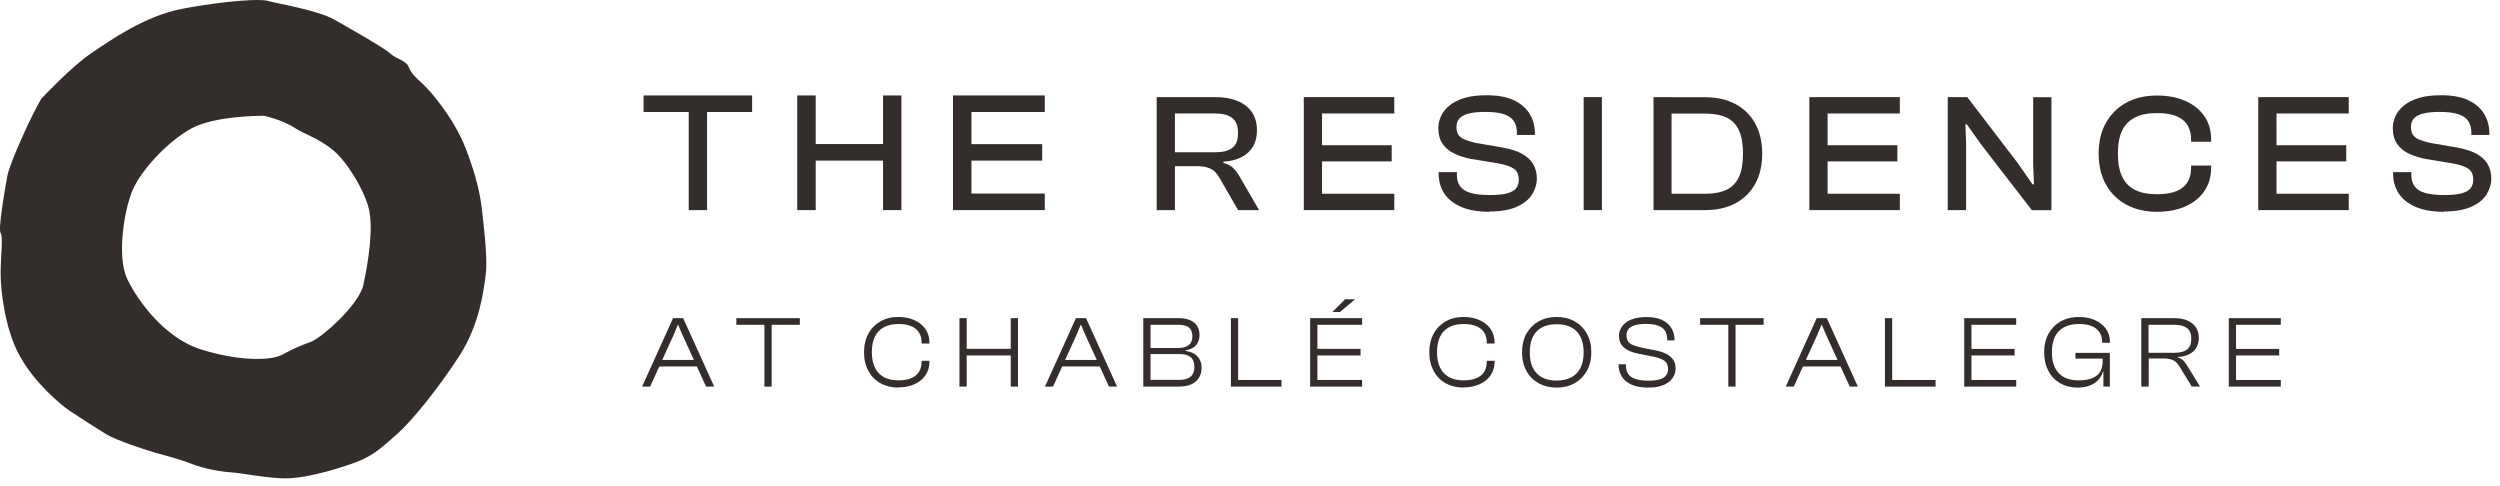 <svg width="252" height="49" viewBox="0 0 252 49" fill="none" xmlns="http://www.w3.org/2000/svg">
<path d="M48.573 21.06C48.433 19.94 48.173 18.17 46.963 15.01C45.753 11.85 43.263 9.03 42.593 8.44C41.923 7.85 41.453 7.39 41.183 6.73C40.913 6.07 39.903 5.94 39.363 5.41C38.823 4.89 35.463 2.98 33.723 1.99C31.973 1 27.873 0.35 27.003 0.09C26.803 0.03 26.443 0 25.953 0C24.333 0 21.353 0.32 18.403 0.88C14.573 1.6 11.073 4.1 9.133 5.41C7.183 6.73 4.163 9.95 4.163 9.95C3.293 11.39 1.003 16.32 0.733 17.77C0.463 19.22 -0.207 23.16 0.063 23.49C0.333 23.82 0.063 25.99 0.063 27.58C0.063 29.17 0.463 33.16 2.013 35.92C3.563 38.68 6.113 40.78 6.983 41.38C7.853 41.97 9.603 43.09 10.673 43.75C11.753 44.41 14.643 45.33 15.513 45.59C16.383 45.85 18.003 46.24 19.343 46.77C20.693 47.29 22.363 47.56 23.373 47.62C24.383 47.68 26.063 48.08 28.343 48.21C30.623 48.34 34.193 47.22 35.933 46.57C37.683 45.91 38.623 44.99 40.103 43.68C41.583 42.37 44.333 38.95 46.353 35.79C48.373 32.64 48.773 29.15 48.973 27.59C49.173 26.02 48.703 22.19 48.573 21.07M36.643 28.67C36.173 30.8 32.363 34.07 31.353 34.45C30.343 34.83 29.723 35.06 28.473 35.74C27.223 36.43 23.803 36.35 20.223 35.21C16.643 34.07 13.923 30.42 12.833 28.13C11.743 25.85 12.523 21.13 13.373 19.15C14.233 17.17 16.793 14.36 19.213 12.99C21.623 11.62 26.613 11.67 26.613 11.67C28.103 12.02 29.173 12.53 29.873 12.99C30.573 13.45 31.973 13.9 33.373 14.97C34.773 16.03 36.483 18.7 37.103 20.75C37.723 22.8 37.103 26.54 36.633 28.67" fill="#332E2B"/>
<path d="M75.813 11.29H64.873V9.62H75.813V11.29ZM71.273 21.18H69.423V9.62H71.273V21.18Z" fill="#332E2B"/>
<path d="M82.223 21.18H80.363V9.62H82.223V21.18ZM89.933 16.19H80.963V14.52H89.933V16.19ZM90.863 21.18H89.013V9.62H90.863V21.18Z" fill="#332E2B"/>
<path d="M97.923 21.18H96.063V9.62H97.923V21.18ZM105.313 11.29H96.633V9.62H105.313V11.29ZM105.053 16.19H96.633V14.53H105.053V16.19ZM105.313 21.18H96.633V19.51H105.313V21.18Z" fill="#332E2B"/>
<path d="M118.433 21.18H116.593V9.79H122.513C123.373 9.79 124.123 9.92 124.753 10.18C125.383 10.44 125.863 10.82 126.203 11.32C126.533 11.82 126.703 12.43 126.703 13.14C126.703 13.77 126.573 14.32 126.303 14.77C126.033 15.22 125.653 15.58 125.143 15.84C124.633 16.1 124.033 16.25 123.313 16.3V16.42C123.753 16.53 124.103 16.72 124.343 16.97C124.583 17.22 124.813 17.53 125.013 17.9L126.913 21.18H124.803L122.983 18.03C122.813 17.72 122.633 17.48 122.433 17.29C122.233 17.1 121.983 16.97 121.693 16.88C121.403 16.79 121.003 16.75 120.523 16.75H118.433V21.17V21.18ZM118.433 11.44V15.35H122.493C123.253 15.35 123.823 15.2 124.213 14.91C124.603 14.62 124.793 14.11 124.793 13.4C124.793 12.69 124.603 12.21 124.213 11.9C123.823 11.59 123.253 11.44 122.493 11.44H118.433Z" fill="#332E2B"/>
<path d="M133.263 21.18H131.423V9.79H133.263V21.18ZM140.543 11.44H131.993V9.79H140.543V11.44ZM140.283 16.27H131.983V14.64H140.283V16.27ZM140.543 21.18H131.993V19.53H140.543V21.18Z" fill="#332E2B"/>
<path d="M150.153 21.35C149.033 21.35 148.083 21.19 147.323 20.87C146.563 20.55 145.983 20.1 145.593 19.52C145.203 18.94 145.013 18.25 145.013 17.45V17.35H146.853V17.62C146.853 18.07 146.953 18.45 147.163 18.75C147.363 19.05 147.703 19.28 148.183 19.43C148.663 19.58 149.313 19.66 150.153 19.66C150.873 19.66 151.453 19.61 151.883 19.5C152.313 19.39 152.623 19.22 152.813 18.99C153.003 18.76 153.093 18.47 153.093 18.11C153.093 17.61 152.933 17.25 152.613 17.02C152.293 16.79 151.783 16.61 151.063 16.48L148.273 16.02C147.643 15.9 147.073 15.71 146.573 15.47C146.073 15.23 145.683 14.9 145.403 14.48C145.123 14.07 144.983 13.55 144.983 12.92C144.983 12.51 145.073 12.11 145.253 11.71C145.433 11.31 145.713 10.96 146.103 10.64C146.483 10.32 146.993 10.07 147.603 9.88C148.223 9.69 148.973 9.6 149.873 9.6C150.983 9.6 151.893 9.77 152.613 10.11C153.323 10.45 153.853 10.91 154.203 11.5C154.553 12.09 154.723 12.75 154.723 13.5V13.6H152.903V13.38C152.903 12.92 152.803 12.53 152.593 12.21C152.393 11.9 152.053 11.67 151.593 11.51C151.133 11.36 150.503 11.28 149.703 11.28C149.013 11.28 148.453 11.34 148.033 11.45C147.613 11.56 147.303 11.73 147.103 11.95C146.903 12.17 146.813 12.46 146.813 12.81C146.813 13.13 146.883 13.39 147.013 13.59C147.143 13.79 147.363 13.96 147.643 14.07C147.923 14.18 148.293 14.3 148.733 14.4L151.503 14.88C152.263 15.02 152.893 15.22 153.403 15.49C153.903 15.76 154.283 16.11 154.533 16.53C154.783 16.95 154.913 17.44 154.913 17.99C154.913 18.54 154.743 19.11 154.423 19.62C154.093 20.13 153.583 20.54 152.873 20.85C152.173 21.16 151.253 21.32 150.133 21.32L150.153 21.35Z" fill="#332E2B"/>
<path d="M161.473 21.18H159.633V9.79H161.473V21.18Z" fill="#332E2B"/>
<path d="M168.493 21.18H166.673V9.79H168.493V21.18ZM171.863 21.18H167.273V19.53H171.863C172.743 19.53 173.473 19.4 174.033 19.13C174.593 18.86 175.013 18.43 175.283 17.84C175.553 17.25 175.693 16.46 175.693 15.49C175.693 14.52 175.553 13.72 175.283 13.13C175.013 12.54 174.593 12.11 174.033 11.85C173.473 11.58 172.753 11.45 171.863 11.45H167.273V9.8H171.863C173.053 9.8 174.073 10.03 174.933 10.49C175.793 10.95 176.453 11.6 176.923 12.45C177.393 13.3 177.633 14.31 177.633 15.49C177.633 16.67 177.393 17.68 176.923 18.53C176.453 19.38 175.793 20.03 174.933 20.49C174.073 20.95 173.053 21.18 171.863 21.18Z" fill="#332E2B"/>
<path d="M184.223 21.18H182.383V9.79H184.223V21.18ZM191.503 11.44H182.953V9.79H191.503V11.44ZM191.253 16.27H182.953V14.64H191.253V16.27ZM191.503 21.18H182.953V19.53H191.503V21.18Z" fill="#332E2B"/>
<path d="M198.173 21.18H196.333V9.79H198.303L203.403 16.46L204.883 18.59H205.023L204.943 16.53V9.8H206.783V21.19H204.813L199.683 14.54L198.253 12.53H198.113L198.183 14.5V21.18H198.173Z" fill="#332E2B"/>
<path d="M217.423 21.349C216.243 21.349 215.213 21.109 214.333 20.629C213.453 20.149 212.763 19.469 212.273 18.589C211.783 17.709 211.543 16.679 211.543 15.489C211.543 14.299 211.783 13.259 212.273 12.389C212.763 11.519 213.443 10.829 214.333 10.349C215.213 9.869 216.253 9.629 217.423 9.629C218.503 9.629 219.453 9.809 220.273 10.169C221.093 10.529 221.733 11.039 222.193 11.699C222.653 12.359 222.883 13.149 222.883 14.069V14.289H220.863V14.069C220.863 13.199 220.583 12.529 220.023 12.079C219.463 11.629 218.603 11.399 217.443 11.399C216.543 11.399 215.803 11.539 215.223 11.829C214.643 12.119 214.203 12.559 213.913 13.159C213.623 13.759 213.483 14.539 213.483 15.489C213.483 16.439 213.623 17.199 213.913 17.809C214.203 18.419 214.643 18.859 215.223 19.149C215.803 19.439 216.543 19.579 217.443 19.579C218.603 19.579 219.453 19.349 220.023 18.899C220.583 18.449 220.863 17.779 220.863 16.909V16.689H222.883V16.909C222.883 17.819 222.653 18.599 222.193 19.269C221.733 19.939 221.093 20.449 220.273 20.809C219.453 21.169 218.503 21.349 217.423 21.349Z" fill="#332E2B"/>
<path d="M229.473 21.18H227.633V9.79H229.473V21.18ZM236.753 11.44H228.203V9.79H236.753V11.44ZM236.503 16.27H228.203V14.64H236.503V16.27ZM236.753 21.18H228.203V19.53H236.753V21.18Z" fill="#332E2B"/>
<path d="M246.363 21.35C245.243 21.35 244.293 21.19 243.533 20.87C242.773 20.55 242.193 20.1 241.803 19.52C241.413 18.94 241.223 18.25 241.223 17.45V17.35H243.063V17.62C243.063 18.07 243.163 18.45 243.373 18.75C243.573 19.05 243.913 19.28 244.393 19.43C244.873 19.58 245.523 19.66 246.363 19.66C247.083 19.66 247.663 19.61 248.093 19.5C248.523 19.39 248.833 19.22 249.023 18.99C249.213 18.76 249.303 18.47 249.303 18.11C249.303 17.61 249.143 17.25 248.823 17.02C248.503 16.79 247.993 16.61 247.273 16.48L244.483 16.02C243.853 15.9 243.283 15.71 242.783 15.47C242.283 15.23 241.893 14.9 241.613 14.48C241.333 14.07 241.193 13.55 241.193 12.92C241.193 12.51 241.283 12.11 241.463 11.71C241.643 11.31 241.923 10.96 242.313 10.64C242.693 10.32 243.203 10.07 243.813 9.88C244.433 9.69 245.183 9.6 246.083 9.6C247.193 9.6 248.103 9.77 248.823 10.11C249.533 10.45 250.063 10.91 250.413 11.5C250.763 12.09 250.933 12.75 250.933 13.5V13.6H249.113V13.38C249.113 12.92 249.013 12.53 248.803 12.21C248.603 11.9 248.263 11.67 247.803 11.51C247.343 11.36 246.713 11.28 245.913 11.28C245.223 11.28 244.663 11.34 244.243 11.45C243.823 11.56 243.513 11.73 243.313 11.95C243.113 12.17 243.023 12.46 243.023 12.81C243.023 13.13 243.093 13.39 243.223 13.59C243.353 13.79 243.573 13.96 243.853 14.07C244.133 14.18 244.503 14.3 244.943 14.4L247.713 14.88C248.473 15.02 249.103 15.22 249.613 15.49C250.113 15.76 250.493 16.11 250.743 16.53C250.993 16.95 251.123 17.44 251.123 17.99C251.123 18.54 250.953 19.11 250.633 19.62C250.303 20.13 249.793 20.54 249.083 20.85C248.383 21.16 247.463 21.32 246.343 21.32L246.363 21.35Z" fill="#332E2B"/>
<path d="M65.523 38.97H64.723L67.843 32.07H68.863L71.993 38.97H71.173L68.753 33.67L68.373 32.77H68.313L67.943 33.67L65.533 38.97H65.523ZM70.513 36.94H66.123V36.28H70.513V36.94Z" fill="#332E2B"/>
<path d="M80.623 32.74H74.223V32.07H80.623V32.74ZM77.783 38.97H77.053V32.07H77.783V38.97Z" fill="#332E2B"/>
<path d="M90.543 39.07C89.873 39.07 89.273 38.92 88.753 38.63C88.233 38.34 87.833 37.93 87.533 37.39C87.243 36.86 87.093 36.23 87.093 35.51C87.093 34.79 87.243 34.16 87.533 33.63C87.823 33.1 88.233 32.69 88.753 32.39C89.273 32.1 89.863 31.95 90.543 31.95C91.143 31.95 91.673 32.05 92.153 32.26C92.623 32.47 93.003 32.76 93.273 33.15C93.543 33.54 93.683 33.99 93.683 34.51V34.63H92.893V34.51C92.893 33.92 92.693 33.46 92.293 33.14C91.893 32.82 91.323 32.66 90.563 32.66C89.993 32.66 89.503 32.77 89.103 32.98C88.703 33.2 88.393 33.51 88.193 33.93C87.983 34.35 87.883 34.87 87.883 35.5C87.883 36.13 87.983 36.64 88.193 37.06C88.403 37.48 88.703 37.8 89.103 38.02C89.503 38.24 89.993 38.34 90.563 38.34C91.313 38.34 91.893 38.18 92.293 37.86C92.693 37.54 92.893 37.08 92.893 36.49V36.37H93.683V36.49C93.683 37.01 93.543 37.46 93.273 37.85C93.003 38.23 92.633 38.53 92.153 38.74C91.673 38.95 91.143 39.05 90.543 39.05V39.07Z" fill="#332E2B"/>
<path d="M97.443 38.97H96.713V32.07H97.443V38.97ZM102.223 35.83H96.993V35.16H102.223V35.83ZM102.613 38.97H101.883V32.07H102.613V38.97Z" fill="#332E2B"/>
<path d="M106.133 38.97H105.333L108.453 32.07H109.473L112.603 38.97H111.783L109.363 33.67L108.983 32.77H108.923L108.553 33.67L106.143 38.97H106.133ZM111.123 36.94H106.733V36.28H111.123V36.94Z" fill="#332E2B"/>
<path d="M118.973 38.97H115.243V32.07H118.863C119.283 32.07 119.643 32.14 119.953 32.27C120.263 32.4 120.493 32.59 120.663 32.85C120.833 33.11 120.913 33.42 120.913 33.78C120.913 34.17 120.803 34.51 120.573 34.78C120.343 35.06 119.993 35.23 119.523 35.31V35.37C120.063 35.46 120.463 35.65 120.723 35.95C120.993 36.25 121.123 36.62 121.123 37.06C121.123 37.46 121.033 37.8 120.853 38.08C120.673 38.37 120.423 38.58 120.103 38.73C119.783 38.88 119.403 38.96 118.963 38.96L118.973 38.97ZM115.973 32.74V35.08H118.743C119.213 35.08 119.573 34.98 119.823 34.79C120.063 34.6 120.193 34.31 120.193 33.91C120.193 33.51 120.083 33.21 119.853 33.02C119.623 32.83 119.283 32.74 118.813 32.74H115.983H115.973ZM115.973 35.7V38.29H118.903C119.393 38.29 119.763 38.18 120.013 37.97C120.263 37.76 120.393 37.43 120.393 36.98C120.393 36.53 120.263 36.21 120.013 36C119.763 35.79 119.393 35.69 118.913 35.69H115.983L115.973 35.7Z" fill="#332E2B"/>
<path d="M124.803 38.97H124.073V32.07H124.803V38.97ZM129.173 38.97H124.293V38.3H129.173V38.97Z" fill="#332E2B"/>
<path d="M132.793 38.969H132.063V32.069H132.793V38.969ZM137.303 32.739H132.313V32.069H137.303V32.739ZM137.143 35.829H132.303V35.169H137.143V35.829ZM137.303 38.969H132.313V38.299H137.303V38.969ZM135.063 31.449H134.303L135.583 30.169H136.593L135.073 31.449H135.063Z" fill="#332E2B"/>
<path d="M147.513 39.07C146.843 39.07 146.243 38.92 145.723 38.63C145.203 38.34 144.803 37.93 144.513 37.39C144.223 36.86 144.073 36.23 144.073 35.51C144.073 34.79 144.223 34.16 144.513 33.63C144.803 33.1 145.213 32.69 145.723 32.39C146.243 32.1 146.833 31.95 147.513 31.95C148.113 31.95 148.643 32.05 149.123 32.26C149.593 32.47 149.973 32.76 150.243 33.15C150.513 33.53 150.653 33.99 150.653 34.51V34.63H149.863V34.51C149.863 33.92 149.663 33.46 149.263 33.14C148.863 32.82 148.283 32.66 147.533 32.66C146.963 32.66 146.483 32.77 146.073 32.98C145.673 33.2 145.363 33.51 145.163 33.93C144.953 34.35 144.853 34.87 144.853 35.5C144.853 36.13 144.953 36.64 145.163 37.06C145.373 37.48 145.673 37.8 146.073 38.02C146.473 38.24 146.963 38.34 147.533 38.34C148.283 38.34 148.863 38.18 149.263 37.86C149.663 37.54 149.863 37.08 149.863 36.49V36.37H150.653V36.49C150.653 37.01 150.513 37.46 150.243 37.85C149.973 38.23 149.603 38.53 149.123 38.74C148.643 38.95 148.113 39.05 147.513 39.05V39.07Z" fill="#332E2B"/>
<path d="M156.903 39.07C156.223 39.07 155.623 38.92 155.093 38.63C154.573 38.34 154.163 37.93 153.863 37.39C153.573 36.86 153.423 36.23 153.423 35.51C153.423 34.79 153.573 34.16 153.863 33.63C154.163 33.1 154.573 32.69 155.093 32.39C155.623 32.1 156.223 31.95 156.903 31.95C157.583 31.95 158.203 32.1 158.723 32.39C159.243 32.68 159.653 33.09 159.953 33.63C160.253 34.16 160.403 34.79 160.403 35.51C160.403 36.23 160.253 36.86 159.953 37.39C159.653 37.92 159.243 38.33 158.723 38.63C158.203 38.92 157.593 39.07 156.903 39.07ZM156.903 38.36C157.483 38.36 157.983 38.25 158.383 38.04C158.793 37.82 159.093 37.5 159.313 37.08C159.523 36.66 159.633 36.14 159.633 35.52C159.633 34.9 159.523 34.37 159.313 33.95C159.103 33.53 158.793 33.21 158.383 33C157.973 32.78 157.483 32.68 156.903 32.68C156.323 32.68 155.833 32.79 155.433 33C155.023 33.22 154.723 33.53 154.513 33.95C154.303 34.37 154.203 34.89 154.203 35.52C154.203 36.15 154.303 36.66 154.513 37.08C154.723 37.5 155.033 37.82 155.433 38.04C155.843 38.26 156.333 38.36 156.903 38.36Z" fill="#332E2B"/>
<path d="M166.123 39.069C165.453 39.069 164.893 38.969 164.453 38.77C164.013 38.569 163.683 38.3 163.473 37.95C163.263 37.599 163.153 37.209 163.153 36.779V36.719H163.893V36.849C163.893 37.179 163.963 37.459 164.113 37.679C164.263 37.91 164.503 38.08 164.833 38.19C165.163 38.309 165.593 38.37 166.133 38.37C166.603 38.37 166.983 38.33 167.273 38.249C167.563 38.169 167.783 38.039 167.923 37.859C168.063 37.69 168.143 37.469 168.143 37.209C168.143 36.83 168.023 36.55 167.783 36.37C167.543 36.2 167.173 36.059 166.663 35.95L165.203 35.669C164.833 35.59 164.493 35.489 164.193 35.349C163.883 35.209 163.643 35.02 163.463 34.779C163.283 34.539 163.193 34.219 163.193 33.84C163.193 33.609 163.243 33.38 163.353 33.16C163.463 32.94 163.623 32.73 163.843 32.55C164.063 32.37 164.353 32.219 164.703 32.12C165.053 32.02 165.483 31.959 165.973 31.959C166.623 31.959 167.153 32.059 167.573 32.27C167.983 32.48 168.293 32.749 168.493 33.099C168.693 33.45 168.793 33.83 168.793 34.249V34.309H168.053V34.19C168.053 33.859 167.983 33.58 167.833 33.349C167.693 33.12 167.463 32.95 167.153 32.83C166.843 32.709 166.433 32.65 165.933 32.65C165.483 32.65 165.103 32.69 164.813 32.779C164.523 32.87 164.303 32.989 164.163 33.16C164.023 33.33 163.953 33.539 163.953 33.789C163.953 34.039 164.003 34.249 164.113 34.41C164.223 34.569 164.383 34.69 164.593 34.779C164.813 34.87 165.083 34.95 165.423 35.029L166.873 35.319C167.283 35.4 167.643 35.51 167.943 35.66C168.243 35.809 168.483 36.01 168.653 36.249C168.823 36.489 168.903 36.789 168.903 37.15C168.903 37.469 168.803 37.779 168.613 38.08C168.423 38.38 168.123 38.609 167.713 38.8C167.303 38.98 166.783 39.069 166.143 39.069H166.123Z" fill="#332E2B"/>
<path d="M177.773 32.74H171.373V32.07H177.773V32.74ZM174.943 38.97H174.213V32.07H174.943V38.97Z" fill="#332E2B"/>
<path d="M180.803 38.97H180.003L183.123 32.07H184.143L187.273 38.97H186.453L184.033 33.67L183.653 32.77H183.593L183.223 33.67L180.813 38.97H180.803ZM185.803 36.94H181.413V36.28H185.803V36.94Z" fill="#332E2B"/>
<path d="M190.733 38.97H190.003V32.07H190.733V38.97ZM195.103 38.97H190.223V38.3H195.103V38.97Z" fill="#332E2B"/>
<path d="M198.723 38.97H197.993V32.07H198.723V38.97ZM203.233 32.74H198.243V32.07H203.233V32.74ZM203.073 35.83H198.233V35.17H203.073V35.83ZM203.233 38.97H198.243V38.3H203.233V38.97Z" fill="#332E2B"/>
<path d="M209.403 39.07C208.753 39.07 208.173 38.92 207.663 38.63C207.163 38.34 206.763 37.93 206.483 37.39C206.193 36.86 206.053 36.23 206.053 35.51C206.053 34.79 206.203 34.16 206.493 33.63C206.793 33.1 207.203 32.69 207.723 32.39C208.253 32.1 208.853 31.95 209.543 31.95C210.143 31.95 210.673 32.05 211.153 32.26C211.633 32.47 212.003 32.76 212.273 33.13C212.543 33.5 212.683 33.95 212.683 34.46V34.55H211.893V34.46C211.893 33.89 211.693 33.45 211.293 33.13C210.893 32.81 210.313 32.66 209.543 32.66C208.963 32.66 208.463 32.77 208.063 32.98C207.663 33.2 207.353 33.51 207.143 33.93C206.933 34.35 206.833 34.87 206.833 35.5C206.833 36.13 206.933 36.64 207.143 37.06C207.353 37.48 207.653 37.8 208.053 38.02C208.453 38.24 208.943 38.34 209.513 38.34C210.083 38.34 210.513 38.27 210.873 38.13C211.233 37.99 211.503 37.77 211.683 37.49C211.863 37.2 211.953 36.83 211.953 36.39V36.24L212.683 36.31V36.48L212.113 37.46H211.983C211.863 37.83 211.683 38.13 211.433 38.37C211.183 38.61 210.893 38.78 210.543 38.9C210.193 39.02 209.813 39.07 209.403 39.07ZM212.673 36.15H209.203V35.57H212.673V36.15ZM212.673 38.97H212.023V37.32L211.943 37.21V35.71H212.673V38.97Z" fill="#332E2B"/>
<path d="M216.573 38.97H215.843V32.07H219.223C219.703 32.07 220.123 32.15 220.493 32.31C220.853 32.47 221.143 32.69 221.343 32.99C221.543 33.29 221.643 33.65 221.643 34.07C221.643 34.46 221.553 34.8 221.373 35.08C221.193 35.36 220.943 35.58 220.633 35.73C220.313 35.88 219.943 35.97 219.513 35.98V36.03C219.743 36.09 219.923 36.19 220.073 36.34C220.213 36.48 220.343 36.66 220.463 36.85L221.763 38.96H220.923L219.703 36.96C219.583 36.77 219.463 36.61 219.323 36.49C219.193 36.37 219.023 36.28 218.833 36.22C218.633 36.16 218.383 36.13 218.073 36.13H216.593V38.95L216.573 38.97ZM216.573 32.74V35.56H219.213C219.753 35.56 220.173 35.45 220.453 35.23C220.733 35.01 220.883 34.65 220.883 34.15C220.883 33.65 220.743 33.31 220.453 33.08C220.163 32.85 219.753 32.74 219.213 32.74H216.573Z" fill="#332E2B"/>
<path d="M225.393 38.97H224.663V32.07H225.393V38.97ZM229.903 32.74H224.913V32.07H229.903V32.74ZM229.743 35.83H224.903V35.17H229.743V35.83ZM229.903 38.97H224.913V38.3H229.903V38.97Z" fill="#332E2B"/>
</svg>
